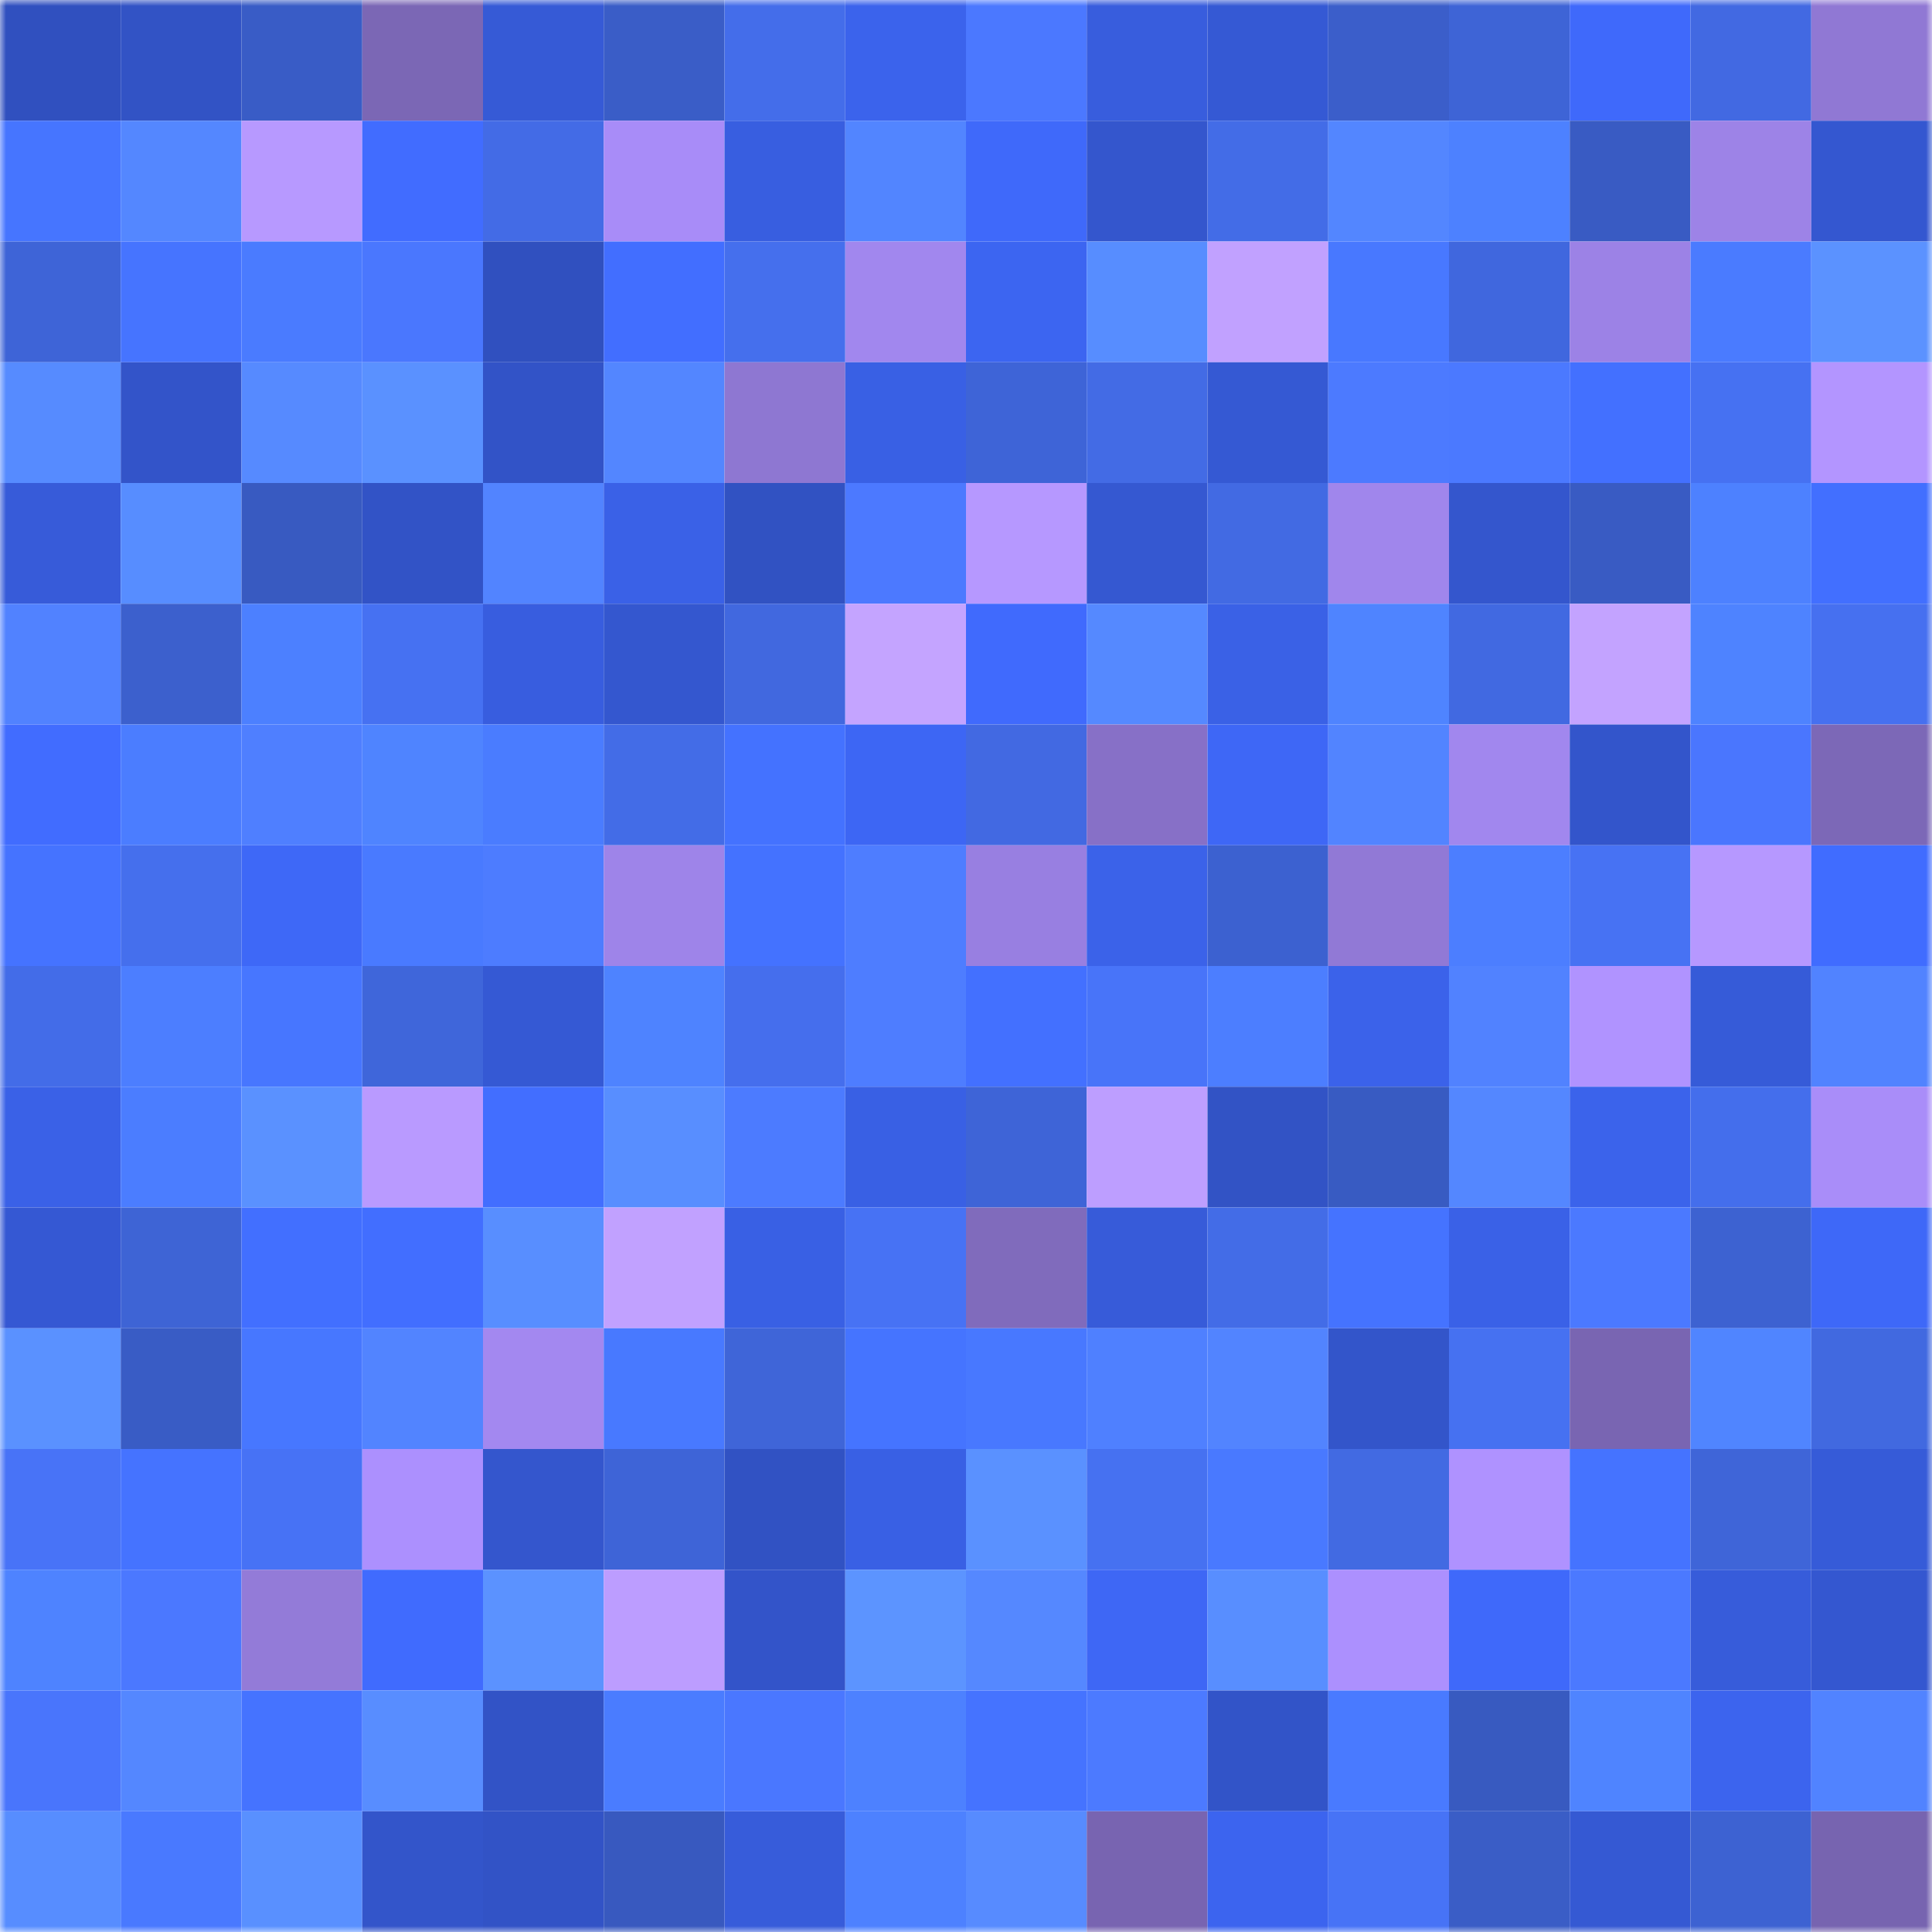 <svg viewBox="0 0 160 160" fill="none" role="img" xmlns="http://www.w3.org/2000/svg" width="240" height="240" name="basenames%2Cmrwite.base.eth"><mask id="1509055693" mask-type="alpha" maskUnits="userSpaceOnUse" x="0" y="0" width="160" height="160"><rect width="160" height="160" fill="#FFFFFF"></rect></mask><g mask="url(#1509055693)"><rect x="0" y="0" width="10" height="10" fill="#3050bf"></rect><rect x="10" y="0" width="10" height="10" fill="#3253c5"></rect><rect x="20" y="0" width="10" height="10" fill="#395cc6"></rect><rect x="30" y="0" width="10" height="10" fill="#7b67b5"></rect><rect x="40" y="0" width="10" height="10" fill="#365ad6"></rect><rect x="50" y="0" width="10" height="10" fill="#3a5dc7"></rect><rect x="60" y="0" width="10" height="10" fill="#446dea"></rect><rect x="70" y="0" width="10" height="10" fill="#3b63ec"></rect><rect x="80" y="0" width="10" height="10" fill="#4b78ff"></rect><rect x="90" y="0" width="10" height="10" fill="#385ddd"></rect><rect x="100" y="0" width="10" height="10" fill="#3559d4"></rect><rect x="110" y="0" width="10" height="10" fill="#3b5eca"></rect><rect x="120" y="0" width="10" height="10" fill="#3e64d6"></rect><rect x="130" y="0" width="10" height="10" fill="#3f69fb"></rect><rect x="140" y="0" width="10" height="10" fill="#4269e2"></rect><rect x="150" y="0" width="10" height="10" fill="#9078d4"></rect><rect x="0" y="10" width="10" height="10" fill="#4675ff"></rect><rect x="10" y="10" width="10" height="10" fill="#5487ff"></rect><rect x="20" y="10" width="10" height="10" fill="#b799ff"></rect><rect x="30" y="10" width="10" height="10" fill="#416cff"></rect><rect x="40" y="10" width="10" height="10" fill="#436be6"></rect><rect x="50" y="10" width="10" height="10" fill="#a88cf8"></rect><rect x="60" y="10" width="10" height="10" fill="#385ee0"></rect><rect x="70" y="10" width="10" height="10" fill="#5285ff"></rect><rect x="80" y="10" width="10" height="10" fill="#3f69fa"></rect><rect x="90" y="10" width="10" height="10" fill="#3456cd"></rect><rect x="100" y="10" width="10" height="10" fill="#436ce7"></rect><rect x="110" y="10" width="10" height="10" fill="#5386ff"></rect><rect x="120" y="10" width="10" height="10" fill="#4d81ff"></rect><rect x="130" y="10" width="10" height="10" fill="#395bc3"></rect><rect x="140" y="10" width="10" height="10" fill="#9d83e7"></rect><rect x="150" y="10" width="10" height="10" fill="#3457d0"></rect><rect x="0" y="20" width="10" height="10" fill="#3e64d7"></rect><rect x="10" y="20" width="10" height="10" fill="#4674ff"></rect><rect x="20" y="20" width="10" height="10" fill="#4a7bff"></rect><rect x="30" y="20" width="10" height="10" fill="#4a77fe"></rect><rect x="40" y="20" width="10" height="10" fill="#3050bf"></rect><rect x="50" y="20" width="10" height="10" fill="#426eff"></rect><rect x="60" y="20" width="10" height="10" fill="#456fed"></rect><rect x="70" y="20" width="10" height="10" fill="#a187ee"></rect><rect x="80" y="20" width="10" height="10" fill="#3c65f1"></rect><rect x="90" y="20" width="10" height="10" fill="#578dff"></rect><rect x="100" y="20" width="10" height="10" fill="#c1a1ff"></rect><rect x="110" y="20" width="10" height="10" fill="#4878ff"></rect><rect x="120" y="20" width="10" height="10" fill="#4067de"></rect><rect x="130" y="20" width="10" height="10" fill="#9c82e6"></rect><rect x="140" y="20" width="10" height="10" fill="#4a7bff"></rect><rect x="150" y="20" width="10" height="10" fill="#5b92ff"></rect><rect x="0" y="30" width="10" height="10" fill="#568bff"></rect><rect x="10" y="30" width="10" height="10" fill="#3354c9"></rect><rect x="20" y="30" width="10" height="10" fill="#568aff"></rect><rect x="30" y="30" width="10" height="10" fill="#5a91ff"></rect><rect x="40" y="30" width="10" height="10" fill="#3253c7"></rect><rect x="50" y="30" width="10" height="10" fill="#5386ff"></rect><rect x="60" y="30" width="10" height="10" fill="#8e77d2"></rect><rect x="70" y="30" width="10" height="10" fill="#3960e4"></rect><rect x="80" y="30" width="10" height="10" fill="#3e64d7"></rect><rect x="90" y="30" width="10" height="10" fill="#436be5"></rect><rect x="100" y="30" width="10" height="10" fill="#3559d3"></rect><rect x="110" y="30" width="10" height="10" fill="#4c7aff"></rect><rect x="120" y="30" width="10" height="10" fill="#4b79ff"></rect><rect x="130" y="30" width="10" height="10" fill="#4370ff"></rect><rect x="140" y="30" width="10" height="10" fill="#4671f2"></rect><rect x="150" y="30" width="10" height="10" fill="#b395ff"></rect><rect x="0" y="40" width="10" height="10" fill="#375bd9"></rect><rect x="10" y="40" width="10" height="10" fill="#578dff"></rect><rect x="20" y="40" width="10" height="10" fill="#385ac1"></rect><rect x="30" y="40" width="10" height="10" fill="#3253c6"></rect><rect x="40" y="40" width="10" height="10" fill="#5284ff"></rect><rect x="50" y="40" width="10" height="10" fill="#3a61e7"></rect><rect x="60" y="40" width="10" height="10" fill="#3152c2"></rect><rect x="70" y="40" width="10" height="10" fill="#4c79ff"></rect><rect x="80" y="40" width="10" height="10" fill="#b698ff"></rect><rect x="90" y="40" width="10" height="10" fill="#3558d1"></rect><rect x="100" y="40" width="10" height="10" fill="#426ae3"></rect><rect x="110" y="40" width="10" height="10" fill="#a086ec"></rect><rect x="120" y="40" width="10" height="10" fill="#3456cd"></rect><rect x="130" y="40" width="10" height="10" fill="#395bc3"></rect><rect x="140" y="40" width="10" height="10" fill="#4d81ff"></rect><rect x="150" y="40" width="10" height="10" fill="#426fff"></rect><rect x="0" y="50" width="10" height="10" fill="#5182ff"></rect><rect x="10" y="50" width="10" height="10" fill="#3c60cd"></rect><rect x="20" y="50" width="10" height="10" fill="#4c80ff"></rect><rect x="30" y="50" width="10" height="10" fill="#4671f2"></rect><rect x="40" y="50" width="10" height="10" fill="#385ddf"></rect><rect x="50" y="50" width="10" height="10" fill="#3457cf"></rect><rect x="60" y="50" width="10" height="10" fill="#4168df"></rect><rect x="70" y="50" width="10" height="10" fill="#c4a4ff"></rect><rect x="80" y="50" width="10" height="10" fill="#406afd"></rect><rect x="90" y="50" width="10" height="10" fill="#5589ff"></rect><rect x="100" y="50" width="10" height="10" fill="#3a61e6"></rect><rect x="110" y="50" width="10" height="10" fill="#4f84ff"></rect><rect x="120" y="50" width="10" height="10" fill="#4169e1"></rect><rect x="130" y="50" width="10" height="10" fill="#c3a3ff"></rect><rect x="140" y="50" width="10" height="10" fill="#4e83ff"></rect><rect x="150" y="50" width="10" height="10" fill="#4670f0"></rect><rect x="0" y="60" width="10" height="10" fill="#416cff"></rect><rect x="10" y="60" width="10" height="10" fill="#4b7dff"></rect><rect x="20" y="60" width="10" height="10" fill="#4f7fff"></rect><rect x="30" y="60" width="10" height="10" fill="#4f84ff"></rect><rect x="40" y="60" width="10" height="10" fill="#4a7cff"></rect><rect x="50" y="60" width="10" height="10" fill="#436ce7"></rect><rect x="60" y="60" width="10" height="10" fill="#4472ff"></rect><rect x="70" y="60" width="10" height="10" fill="#3d66f4"></rect><rect x="80" y="60" width="10" height="10" fill="#4269e2"></rect><rect x="90" y="60" width="10" height="10" fill="#8770c7"></rect><rect x="100" y="60" width="10" height="10" fill="#3e67f6"></rect><rect x="110" y="60" width="10" height="10" fill="#5284ff"></rect><rect x="120" y="60" width="10" height="10" fill="#a187ee"></rect><rect x="130" y="60" width="10" height="10" fill="#3355cb"></rect><rect x="140" y="60" width="10" height="10" fill="#4a76fe"></rect><rect x="150" y="60" width="10" height="10" fill="#7c68b7"></rect><rect x="0" y="70" width="10" height="10" fill="#4573ff"></rect><rect x="10" y="70" width="10" height="10" fill="#456fed"></rect><rect x="20" y="70" width="10" height="10" fill="#3e68f7"></rect><rect x="30" y="70" width="10" height="10" fill="#497aff"></rect><rect x="40" y="70" width="10" height="10" fill="#4d7cff"></rect><rect x="50" y="70" width="10" height="10" fill="#9e84e9"></rect><rect x="60" y="70" width="10" height="10" fill="#4472ff"></rect><rect x="70" y="70" width="10" height="10" fill="#4e7dff"></rect><rect x="80" y="70" width="10" height="10" fill="#987fe1"></rect><rect x="90" y="70" width="10" height="10" fill="#3b62e9"></rect><rect x="100" y="70" width="10" height="10" fill="#3c61d0"></rect><rect x="110" y="70" width="10" height="10" fill="#9179d6"></rect><rect x="120" y="70" width="10" height="10" fill="#4c7eff"></rect><rect x="130" y="70" width="10" height="10" fill="#4772f3"></rect><rect x="140" y="70" width="10" height="10" fill="#b698ff"></rect><rect x="150" y="70" width="10" height="10" fill="#406cff"></rect><rect x="0" y="80" width="10" height="10" fill="#436ce8"></rect><rect x="10" y="80" width="10" height="10" fill="#4c7eff"></rect><rect x="20" y="80" width="10" height="10" fill="#4776ff"></rect><rect x="30" y="80" width="10" height="10" fill="#3f66da"></rect><rect x="40" y="80" width="10" height="10" fill="#3559d4"></rect><rect x="50" y="80" width="10" height="10" fill="#4e83ff"></rect><rect x="60" y="80" width="10" height="10" fill="#456eed"></rect><rect x="70" y="80" width="10" height="10" fill="#4e7dff"></rect><rect x="80" y="80" width="10" height="10" fill="#4370ff"></rect><rect x="90" y="80" width="10" height="10" fill="#4874f9"></rect><rect x="100" y="80" width="10" height="10" fill="#4c7eff"></rect><rect x="110" y="80" width="10" height="10" fill="#3b62ea"></rect><rect x="120" y="80" width="10" height="10" fill="#5182ff"></rect><rect x="130" y="80" width="10" height="10" fill="#b093ff"></rect><rect x="140" y="80" width="10" height="10" fill="#365bd8"></rect><rect x="150" y="80" width="10" height="10" fill="#5183ff"></rect><rect x="0" y="90" width="10" height="10" fill="#3a61e7"></rect><rect x="10" y="90" width="10" height="10" fill="#4b7dff"></rect><rect x="20" y="90" width="10" height="10" fill="#5a91ff"></rect><rect x="30" y="90" width="10" height="10" fill="#b99aff"></rect><rect x="40" y="90" width="10" height="10" fill="#426eff"></rect><rect x="50" y="90" width="10" height="10" fill="#588eff"></rect><rect x="60" y="90" width="10" height="10" fill="#4c7bff"></rect><rect x="70" y="90" width="10" height="10" fill="#3960e4"></rect><rect x="80" y="90" width="10" height="10" fill="#3e64d7"></rect><rect x="90" y="90" width="10" height="10" fill="#bd9eff"></rect><rect x="100" y="90" width="10" height="10" fill="#3253c5"></rect><rect x="110" y="90" width="10" height="10" fill="#385bc2"></rect><rect x="120" y="90" width="10" height="10" fill="#5487ff"></rect><rect x="130" y="90" width="10" height="10" fill="#3b63eb"></rect><rect x="140" y="90" width="10" height="10" fill="#446eec"></rect><rect x="150" y="90" width="10" height="10" fill="#a98df9"></rect><rect x="0" y="100" width="10" height="10" fill="#3558d3"></rect><rect x="10" y="100" width="10" height="10" fill="#3e64d5"></rect><rect x="20" y="100" width="10" height="10" fill="#426fff"></rect><rect x="30" y="100" width="10" height="10" fill="#426eff"></rect><rect x="40" y="100" width="10" height="10" fill="#588eff"></rect><rect x="50" y="100" width="10" height="10" fill="#c1a1ff"></rect><rect x="60" y="100" width="10" height="10" fill="#3960e4"></rect><rect x="70" y="100" width="10" height="10" fill="#4772f4"></rect><rect x="80" y="100" width="10" height="10" fill="#806bbc"></rect><rect x="90" y="100" width="10" height="10" fill="#375bd9"></rect><rect x="100" y="100" width="10" height="10" fill="#436ce7"></rect><rect x="110" y="100" width="10" height="10" fill="#4573ff"></rect><rect x="120" y="100" width="10" height="10" fill="#3a61e7"></rect><rect x="130" y="100" width="10" height="10" fill="#4b79ff"></rect><rect x="140" y="100" width="10" height="10" fill="#3d62d1"></rect><rect x="150" y="100" width="10" height="10" fill="#3e68f8"></rect><rect x="0" y="110" width="10" height="10" fill="#5a91ff"></rect><rect x="10" y="110" width="10" height="10" fill="#395cc5"></rect><rect x="20" y="110" width="10" height="10" fill="#4777ff"></rect><rect x="30" y="110" width="10" height="10" fill="#5284ff"></rect><rect x="40" y="110" width="10" height="10" fill="#a388f0"></rect><rect x="50" y="110" width="10" height="10" fill="#4879ff"></rect><rect x="60" y="110" width="10" height="10" fill="#3f65d8"></rect><rect x="70" y="110" width="10" height="10" fill="#4574ff"></rect><rect x="80" y="110" width="10" height="10" fill="#4878ff"></rect><rect x="90" y="110" width="10" height="10" fill="#4f80ff"></rect><rect x="100" y="110" width="10" height="10" fill="#5284ff"></rect><rect x="110" y="110" width="10" height="10" fill="#3355ca"></rect><rect x="120" y="110" width="10" height="10" fill="#4671f1"></rect><rect x="130" y="110" width="10" height="10" fill="#7965b2"></rect><rect x="140" y="110" width="10" height="10" fill="#5085ff"></rect><rect x="150" y="110" width="10" height="10" fill="#4169e0"></rect><rect x="0" y="120" width="10" height="10" fill="#4873f7"></rect><rect x="10" y="120" width="10" height="10" fill="#4573ff"></rect><rect x="20" y="120" width="10" height="10" fill="#4772f5"></rect><rect x="30" y="120" width="10" height="10" fill="#ac90fe"></rect><rect x="40" y="120" width="10" height="10" fill="#3456cd"></rect><rect x="50" y="120" width="10" height="10" fill="#3e64d7"></rect><rect x="60" y="120" width="10" height="10" fill="#3152c3"></rect><rect x="70" y="120" width="10" height="10" fill="#3960e4"></rect><rect x="80" y="120" width="10" height="10" fill="#5a91ff"></rect><rect x="90" y="120" width="10" height="10" fill="#4671f1"></rect><rect x="100" y="120" width="10" height="10" fill="#4979ff"></rect><rect x="110" y="120" width="10" height="10" fill="#426ae2"></rect><rect x="120" y="120" width="10" height="10" fill="#af92ff"></rect><rect x="130" y="120" width="10" height="10" fill="#4573ff"></rect><rect x="140" y="120" width="10" height="10" fill="#3f65d8"></rect><rect x="150" y="120" width="10" height="10" fill="#365bd8"></rect><rect x="0" y="130" width="10" height="10" fill="#4e83ff"></rect><rect x="10" y="130" width="10" height="10" fill="#4b78ff"></rect><rect x="20" y="130" width="10" height="10" fill="#937bd8"></rect><rect x="30" y="130" width="10" height="10" fill="#406bfe"></rect><rect x="40" y="130" width="10" height="10" fill="#5b92ff"></rect><rect x="50" y="130" width="10" height="10" fill="#bc9dff"></rect><rect x="60" y="130" width="10" height="10" fill="#3354c9"></rect><rect x="70" y="130" width="10" height="10" fill="#5c94ff"></rect><rect x="80" y="130" width="10" height="10" fill="#5588ff"></rect><rect x="90" y="130" width="10" height="10" fill="#3e67f5"></rect><rect x="100" y="130" width="10" height="10" fill="#588eff"></rect><rect x="110" y="130" width="10" height="10" fill="#ac90fe"></rect><rect x="120" y="130" width="10" height="10" fill="#3f69fa"></rect><rect x="130" y="130" width="10" height="10" fill="#4b79ff"></rect><rect x="140" y="130" width="10" height="10" fill="#375cda"></rect><rect x="150" y="130" width="10" height="10" fill="#3457d0"></rect><rect x="0" y="140" width="10" height="10" fill="#4975fc"></rect><rect x="10" y="140" width="10" height="10" fill="#5487ff"></rect><rect x="20" y="140" width="10" height="10" fill="#4573ff"></rect><rect x="30" y="140" width="10" height="10" fill="#588dff"></rect><rect x="40" y="140" width="10" height="10" fill="#3253c6"></rect><rect x="50" y="140" width="10" height="10" fill="#4a7cff"></rect><rect x="60" y="140" width="10" height="10" fill="#4a77ff"></rect><rect x="70" y="140" width="10" height="10" fill="#4d81ff"></rect><rect x="80" y="140" width="10" height="10" fill="#4573ff"></rect><rect x="90" y="140" width="10" height="10" fill="#4c7aff"></rect><rect x="100" y="140" width="10" height="10" fill="#3254c8"></rect><rect x="110" y="140" width="10" height="10" fill="#497aff"></rect><rect x="120" y="140" width="10" height="10" fill="#385ac0"></rect><rect x="130" y="140" width="10" height="10" fill="#4f84ff"></rect><rect x="140" y="140" width="10" height="10" fill="#3c64ee"></rect><rect x="150" y="140" width="10" height="10" fill="#5183ff"></rect><rect x="0" y="150" width="10" height="10" fill="#578dff"></rect><rect x="10" y="150" width="10" height="10" fill="#4979ff"></rect><rect x="20" y="150" width="10" height="10" fill="#5990ff"></rect><rect x="30" y="150" width="10" height="10" fill="#3355ca"></rect><rect x="40" y="150" width="10" height="10" fill="#3253c6"></rect><rect x="50" y="150" width="10" height="10" fill="#3859bf"></rect><rect x="60" y="150" width="10" height="10" fill="#375cda"></rect><rect x="70" y="150" width="10" height="10" fill="#4d81ff"></rect><rect x="80" y="150" width="10" height="10" fill="#578bff"></rect><rect x="90" y="150" width="10" height="10" fill="#7864b1"></rect><rect x="100" y="150" width="10" height="10" fill="#3c64ef"></rect><rect x="110" y="150" width="10" height="10" fill="#4773f6"></rect><rect x="120" y="150" width="10" height="10" fill="#3a5dc6"></rect><rect x="130" y="150" width="10" height="10" fill="#3559d3"></rect><rect x="140" y="150" width="10" height="10" fill="#3d62d2"></rect><rect x="150" y="150" width="10" height="10" fill="#7764b0"></rect></g></svg>